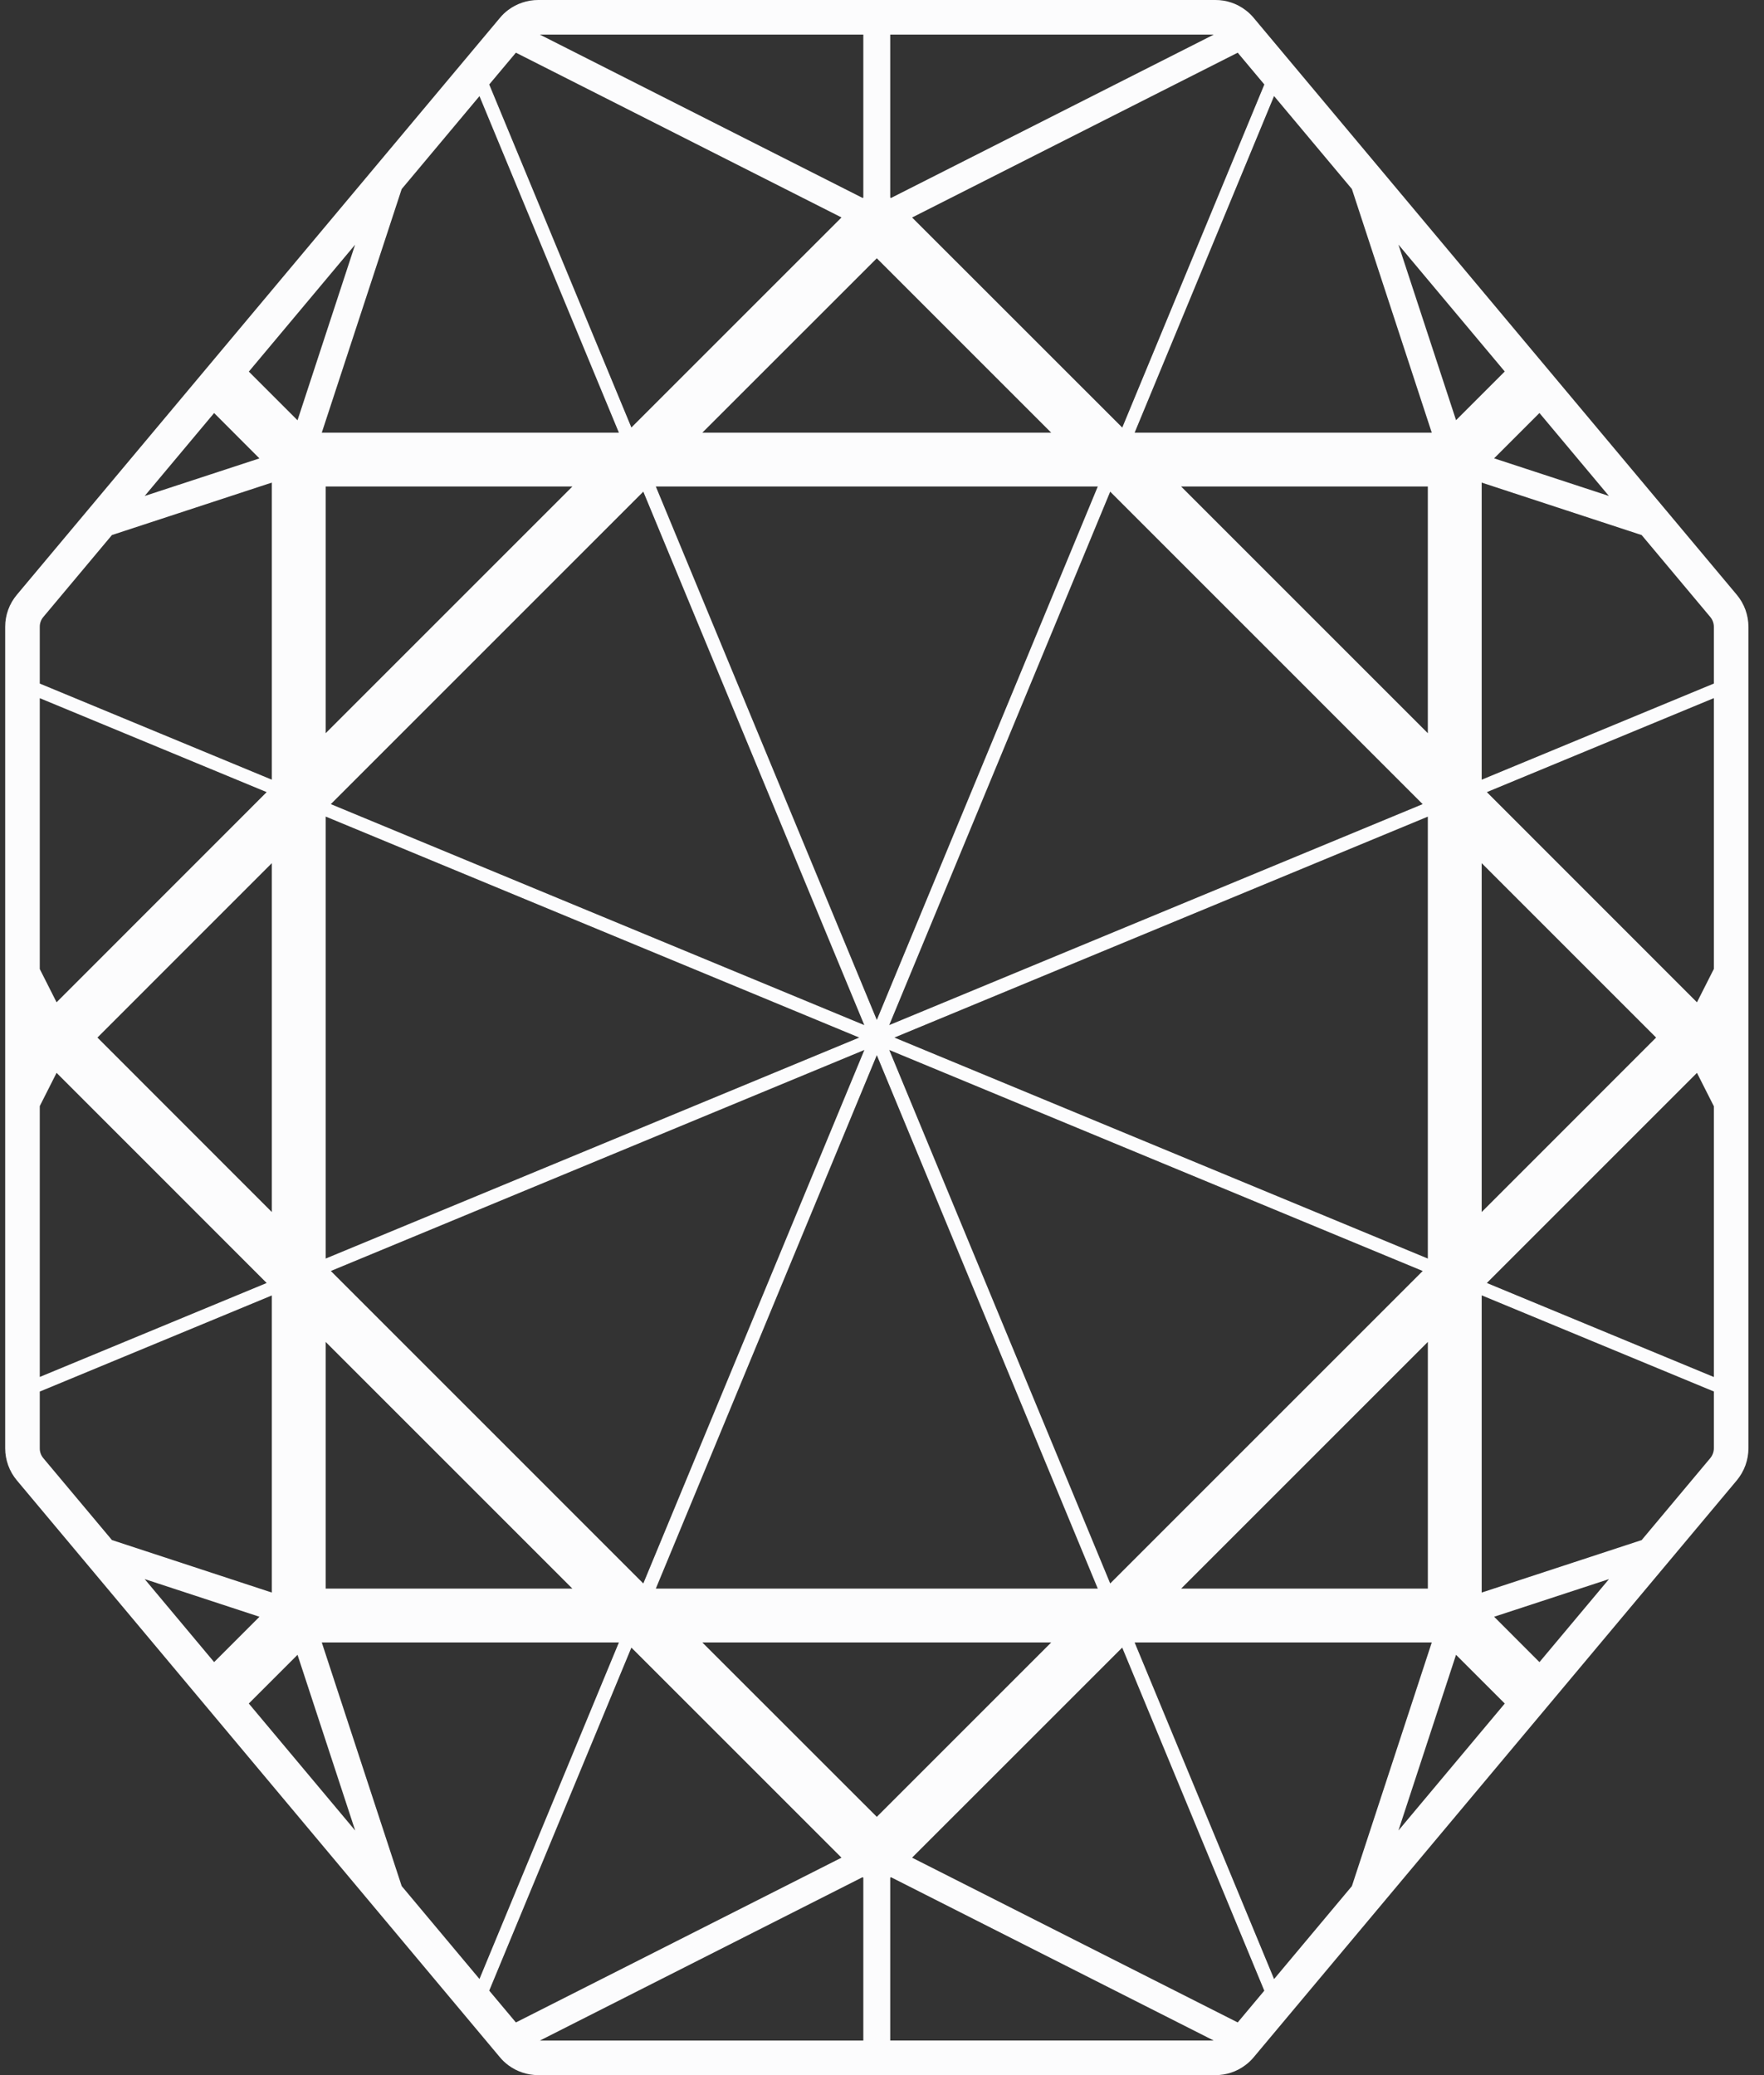 <svg width="68" height="80" viewBox="0 0 68 80" fill="none" xmlns="http://www.w3.org/2000/svg">
<rect x="0" y="0" width="68" height="80" fill="#333333" stroke="none"/>
<g clip-path="url(#clip0_8988_80658)">
<path d="M66.95 22.929L48.33 0.691C48.236 0.577 48.128 0.474 48.009 0.386C47.676 0.134 47.27 -0.002 46.852 1.32453e-05H20.747C20.33 -5.34142e-05 19.924 0.135 19.59 0.385C19.47 0.474 19.362 0.578 19.268 0.693L0.653 22.926C0.359 23.273 0.199 23.713 0.2 24.167V55.833C0.2 56.286 0.359 56.724 0.65 57.071L19.262 79.301C19.358 79.418 19.468 79.523 19.589 79.614C19.923 79.864 20.33 80 20.747 80H46.852C47.266 80.002 47.668 79.869 47.999 79.621C48.122 79.531 48.234 79.426 48.331 79.308L66.952 57.07C67.241 56.722 67.4 56.285 67.4 55.833V24.167C67.4 23.714 67.241 23.276 66.95 22.929ZM66.067 24.167V26.352L57.117 30.059V18.605L63.284 20.628L65.928 23.785C66.018 23.892 66.067 24.027 66.067 24.167ZM58.007 65.675L53.908 70.57L56.128 63.796L58.007 65.675ZM57.597 62.329L62.024 60.878L59.344 64.078L57.597 62.329ZM33.28 78.668H20.811L33.251 72.369C33.261 72.374 33.271 72.381 33.28 72.388V78.668ZM33.8 70.043L27.073 63.319H40.524L33.8 70.043ZM34.346 72.37L46.786 78.666H34.317V72.389C34.326 72.382 34.336 72.375 34.346 72.369V72.37ZM25.281 61.244L33.8 40.677L42.318 61.244H25.281ZM11.469 63.796L13.692 70.571L9.591 65.674L11.469 63.796ZM8.254 64.077L5.577 60.877L10.002 62.329L8.254 64.077ZM2.181 41.36L10.28 49.462L1.533 53.084V42.642L2.181 41.36ZM1.533 37.358V26.916L10.28 30.538L2.181 38.64L1.533 37.358ZM3.756 40L10.479 33.276V46.727L3.756 40ZM9.592 14.326L13.688 9.434L11.469 16.203L9.592 14.326ZM10 17.672L5.577 19.121L8.254 15.923L10 17.672ZM34.317 1.335H46.787L34.344 7.634C34.334 7.629 34.327 7.622 34.317 7.617V1.335ZM33.8 9.957L40.524 16.681H27.073L33.8 9.957ZM33.256 7.633L20.81 1.334H33.28V7.616L33.256 7.633ZM42.318 18.756L33.8 39.323L25.281 18.756H42.318ZM43.738 16.681L49.113 3.703L52.114 7.287L55.193 16.681H43.738ZM55.041 18.756V28.267L45.53 18.756H55.041ZM54.842 31.001L34.278 39.52L42.797 18.954L54.842 31.001ZM55.041 31.483V48.52L34.477 40L55.041 31.483ZM33.318 39.52L12.753 31.001L24.799 18.954L33.318 39.52ZM33.123 40L12.554 48.52V31.48L33.123 40ZM12.554 28.267V18.756H22.065L12.554 28.267ZM12.404 16.681L15.484 7.289L18.483 3.706L23.858 16.681H12.404ZM22.065 61.244H12.554V51.733L22.065 61.244ZM12.404 63.319H23.858L18.483 76.294L15.484 72.711L12.404 63.319ZM12.753 48.999L33.321 40.478L24.799 61.046L12.753 48.999ZM34.279 40.478L54.844 48.999L42.797 61.046L34.279 40.478ZM55.042 51.733V61.244H45.532L55.042 51.733ZM55.193 63.319L52.114 72.713L49.114 76.297L43.738 63.319H55.193ZM53.908 9.43L58.006 14.322L56.129 16.199L53.908 9.43ZM59.344 15.922L62.021 19.12L57.596 17.67L59.344 15.922ZM57.117 33.276L63.841 40L57.117 46.727V33.276ZM65.416 41.361L66.067 42.648V53.087L57.316 49.462L65.416 41.361ZM65.416 38.641L57.316 30.538L66.067 26.914V37.354L65.416 38.641ZM48.739 3.257L43.262 16.484L35.16 8.385L47.712 2.031L48.739 3.257ZM19.887 2.031L32.439 8.383L24.339 16.482L18.859 3.257L19.887 2.031ZM1.671 23.785L4.315 20.627L10.479 18.605V30.059L1.533 26.353V24.168C1.531 24.028 1.58 23.892 1.671 23.785ZM1.533 55.833V53.648L10.479 49.942V61.396L4.315 59.372L1.669 56.214C1.58 56.107 1.531 55.972 1.533 55.833V55.833ZM18.859 76.743L24.339 63.518L32.439 71.617L19.887 77.969L18.859 76.743ZM47.712 77.969L35.159 71.617L43.26 63.518L48.737 76.745L47.712 77.969ZM65.928 56.215L63.284 59.373L57.117 61.396V49.938L66.067 53.645V55.833C66.066 55.973 66.017 56.108 65.928 56.215Z" fill="#FCFCFD"/>
</g>
<defs>
<clipPath id="clip0_8988_80658">
<rect width="67.201" height="80" fill="white" transform="translate(0.2)"/>
</clipPath>
</defs>
</svg>
